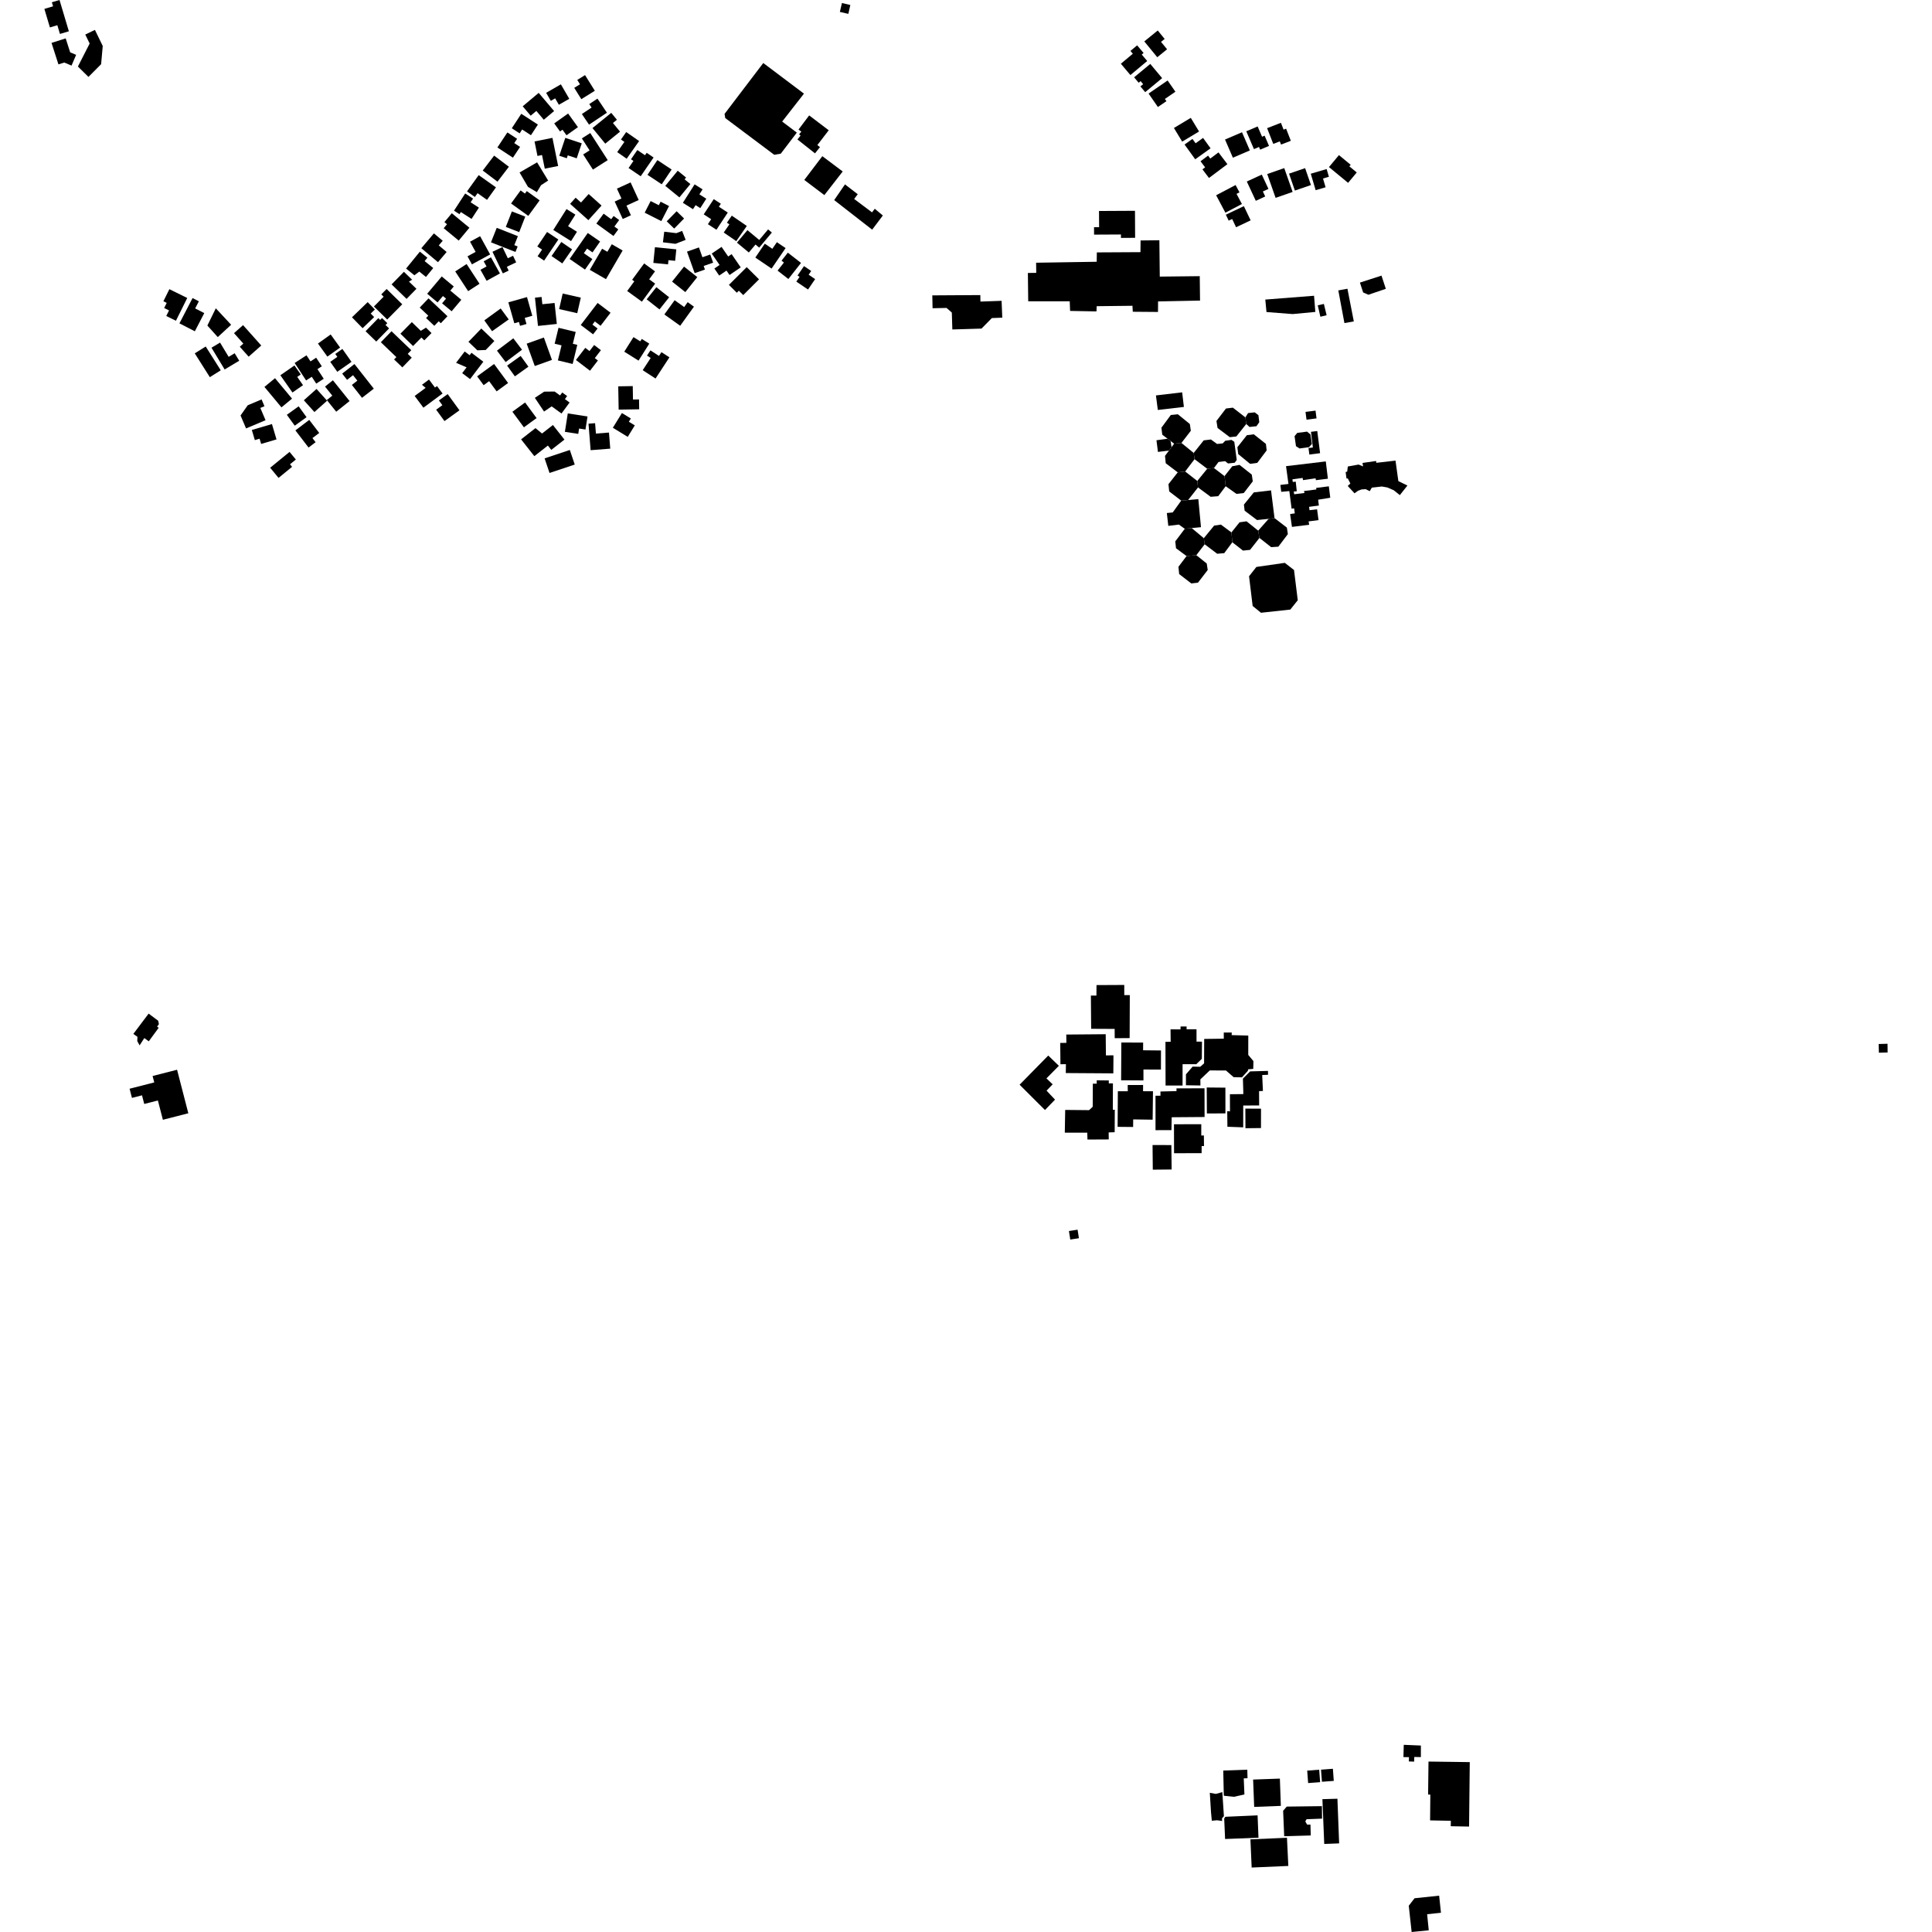 <?xml version="1.0" encoding="utf-8" standalone="no"?>
<!DOCTYPE svg PUBLIC "-//W3C//DTD SVG 1.1//EN"
  "http://www.w3.org/Graphics/SVG/1.1/DTD/svg11.dtd">
<!-- Created with matplotlib (https://matplotlib.org/) -->
<svg height="288pt" version="1.1" viewBox="0 0 288 288" width="288pt" xmlns="http://www.w3.org/2000/svg" xmlns:xlink="http://www.w3.org/1999/xlink">
 <defs>
  <style type="text/css">
*{stroke-linecap:butt;stroke-linejoin:round;}
  </style>
 </defs>
 <g id="figure_1">
  <g id="patch_1">
   <path d="M 0 288 
L 288 288 
L 288 0 
L 0 0 
z
" style="fill:none;opacity:0;"/>
  </g>
  <g id="axes_1">
   <g id="PatchCollection_1">
    <path clip-path="url(#pa7a9fd6c02)" d="M 280.047 155.628 
L 281.371 155.592 
L 281.385 156.889 
L 280.083 156.925 
L 280.047 155.628 
"/>
    <path clip-path="url(#pa7a9fd6c02)" d="M 179.884 162.11 
L 182.667 162.135 
L 182.673 165.97 
L 179.909 165.984 
L 179.884 162.11 
"/>
    <path clip-path="url(#pa7a9fd6c02)" d="M 185.279 160.789 
L 186.357 159.711 
L 189.013 159.64 
L 189.028 160.215 
L 188.154 160.253 
L 188.262 162.628 
L 187.688 162.655 
L 187.7 164.789 
L 185.326 164.797 
L 185.324 168.051 
L 182.968 167.963 
L 182.941 165.638 
L 183.351 165.672 
L 183.34 163.116 
L 185.345 163.093 
L 185.279 160.789 
"/>
    <path clip-path="url(#pa7a9fd6c02)" d="M 185.642 165.258 
L 187.978 165.27 
L 187.972 168.156 
L 185.657 168.183 
L 185.642 165.258 
"/>
    <path clip-path="url(#pa7a9fd6c02)" d="M 175.004 167.593 
L 179.071 167.582 
L 179.072 169.266 
L 179.461 169.262 
L 179.478 170.843 
L 179.127 170.842 
L 179.121 171.9 
L 175.015 171.909 
L 175.004 167.593 
"/>
    <path clip-path="url(#pa7a9fd6c02)" d="M 171.809 170.687 
L 174.612 170.694 
L 174.654 174.333 
L 171.845 174.361 
L 171.809 170.687 
"/>
    <path clip-path="url(#pa7a9fd6c02)" d="M 166.637 162.671 
L 168.116 162.672 
L 168.105 161.744 
L 170.401 161.736 
L 170.393 162.666 
L 171.872 162.668 
L 171.823 166.91 
L 168.923 166.867 
L 168.913 167.998 
L 166.601 167.977 
L 166.637 162.671 
"/>
    <path clip-path="url(#pa7a9fd6c02)" d="M 167.155 155.402 
L 170.406 155.415 
L 170.4 156.565 
L 173.067 156.592 
L 173.06 159.439 
L 170.452 159.43 
L 170.452 161.057 
L 167.123 161.038 
L 167.155 155.402 
"/>
    <path clip-path="url(#pa7a9fd6c02)" d="M 174.49 153.437 
L 175.979 153.449 
L 175.983 153.014 
L 176.885 153.018 
L 176.883 153.43 
L 178.362 153.428 
L 178.364 155.272 
L 179.175 155.28 
L 179.153 157.838 
L 178.326 158.642 
L 176.286 158.639 
L 176.281 161.822 
L 173.75 161.814 
L 173.732 155.306 
L 174.511 155.297 
L 174.49 153.437 
"/>
    <path clip-path="url(#pa7a9fd6c02)" d="M 179.507 154.872 
L 182.428 154.833 
L 182.426 153.916 
L 183.613 153.917 
L 183.603 154.305 
L 186.08 154.369 
L 186.076 157.255 
L 186.845 158.175 
L 186.82 159.337 
L 186.061 159.404 
L 186.025 159.618 
L 185.141 160.597 
L 183.895 160.572 
L 182.755 159.578 
L 180.341 159.567 
L 178.936 160.901 
L 178.946 161.811 
L 176.785 161.779 
L 176.787 160.152 
L 177.785 158.997 
L 178.914 159.023 
L 179.492 158.512 
L 179.507 154.872 
"/>
    <path clip-path="url(#pa7a9fd6c02)" d="M 172.249 163.341 
L 172.992 163.333 
L 172.985 162.709 
L 175.38 162.649 
L 175.379 162.242 
L 179.555 162.231 
L 179.565 166.511 
L 174.661 166.547 
L 174.625 168.465 
L 172.251 168.474 
L 172.249 163.341 
"/>
    <path clip-path="url(#pa7a9fd6c02)" d="M 163.455 146.846 
L 167.593 146.825 
L 167.594 148.338 
L 168.417 148.337 
L 168.394 154.747 
L 166.168 154.763 
L 166.159 153.379 
L 162.656 153.362 
L 162.617 148.404 
L 163.443 148.41 
L 163.455 146.846 
"/>
    <path clip-path="url(#pa7a9fd6c02)" d="M 158.948 154.218 
L 164.826 154.169 
L 164.857 157.326 
L 165.981 157.315 
L 165.963 160.005 
L 158.875 159.958 
L 158.895 158.637 
L 158.079 158.645 
L 158.048 155.469 
L 158.962 155.458 
L 158.948 154.218 
"/>
    <path clip-path="url(#pa7a9fd6c02)" d="M 156.26 157.348 
L 157.844 158.877 
L 155.992 160.753 
L 156.918 161.639 
L 156.009 162.58 
L 157.271 163.921 
L 155.771 165.469 
L 151.99 161.698 
L 156.26 157.348 
"/>
    <path clip-path="url(#pa7a9fd6c02)" d="M 158.728 168.843 
L 158.786 165.454 
L 162.348 165.489 
L 162.888 164.98 
L 162.907 161.542 
L 163.486 161.541 
L 163.485 161.041 
L 165.285 161.061 
L 165.287 161.499 
L 165.902 161.497 
L 165.888 165.424 
L 166.181 165.426 
L 166.162 168.777 
L 165.267 168.807 
L 165.279 169.853 
L 162.107 169.869 
L 162.076 168.844 
L 158.728 168.843 
"/>
    <path clip-path="url(#pa7a9fd6c02)" d="M 212.944 262.592 
L 219.095 262.675 
L 218.993 272.283 
L 216.263 272.233 
L 216.278 271.423 
L 213.182 271.362 
L 213.216 267.515 
L 212.885 267.512 
L 212.944 262.592 
"/>
    <path clip-path="url(#pa7a9fd6c02)" d="M 214.53 282.584 
L 214.801 285.132 
L 212.74 285.349 
L 212.981 287.746 
L 210.432 288 
L 210.002 284.085 
L 210.864 282.971 
L 214.53 282.584 
"/>
    <path clip-path="url(#pa7a9fd6c02)" d="M 194.862 263.944 
L 195.001 265.798 
L 196.788 265.665 
L 196.651 263.807 
L 194.862 263.944 
"/>
    <path clip-path="url(#pa7a9fd6c02)" d="M 198.692 263.667 
L 196.921 263.803 
L 197.061 265.604 
L 198.824 265.476 
L 198.692 263.667 
"/>
    <path clip-path="url(#pa7a9fd6c02)" d="M 197.13 268.198 
L 199.367 268.133 
L 199.624 274.79 
L 197.402 274.875 
L 197.13 268.198 
"/>
    <path clip-path="url(#pa7a9fd6c02)" d="M 209.257 260.097 
L 209.207 261.927 
L 210.033 261.938 
L 210.014 262.577 
L 210.807 262.6 
L 210.821 261.908 
L 211.808 261.927 
L 211.808 260.204 
L 209.257 260.097 
"/>
    <path clip-path="url(#pa7a9fd6c02)" d="M 180.344 267.25 
L 181.241 267.413 
L 182.21 267.15 
L 182.446 270.731 
L 182.158 271.062 
L 182.182 271.449 
L 181.422 271.343 
L 180.642 271.414 
L 180.522 270.127 
L 180.344 267.25 
"/>
    <path clip-path="url(#pa7a9fd6c02)" d="M 187.466 270.613 
L 182.662 270.825 
L 182.49 271.079 
L 182.573 273.007 
L 182.622 274.136 
L 187.602 273.944 
L 187.466 270.613 
"/>
    <path clip-path="url(#pa7a9fd6c02)" d="M 186.8 265.276 
L 190.789 265.133 
L 190.934 269.199 
L 186.959 269.354 
L 186.8 265.276 
"/>
    <path clip-path="url(#pa7a9fd6c02)" d="M 191.81 269.305 
L 191.273 269.931 
L 191.433 273.725 
L 195.392 273.61 
L 195.347 271.986 
L 194.858 272 
L 194.579 271.52 
L 194.77 271.188 
L 197.078 271.103 
L 197.055 269.239 
L 191.81 269.305 
"/>
    <path clip-path="url(#pa7a9fd6c02)" d="M 186.399 274.189 
L 191.845 273.953 
L 191.95 276.116 
L 192.049 278.153 
L 186.584 278.391 
L 186.503 276.564 
L 186.399 274.189 
"/>
    <path clip-path="url(#pa7a9fd6c02)" d="M 182.349 263.933 
L 185.934 263.805 
L 185.965 265.078 
L 185.404 265.102 
L 185.504 267.499 
L 183.931 267.847 
L 182.431 267.689 
L 182.349 263.933 
"/>
    <path clip-path="url(#pa7a9fd6c02)" d="M 159.343 183.509 
L 160.633 183.308 
L 160.834 184.577 
L 159.543 184.779 
L 159.343 183.509 
"/>
    <path clip-path="url(#pa7a9fd6c02)" d="M 199.5 43.29 
L 200.412 48.161 
L 201.811 47.912 
L 200.86 43.042 
L 199.5 43.29 
"/>
    <path clip-path="url(#pa7a9fd6c02)" d="M 202.721 42.125 
L 205.937 41.086 
L 206.582 43.054 
L 203.984 43.937 
L 203.201 43.596 
L 202.721 42.125 
"/>
    <path clip-path="url(#pa7a9fd6c02)" d="M 196.434 45.515 
L 197.349 45.306 
L 197.756 46.991 
L 196.827 47.214 
L 196.434 45.515 
"/>
    <path clip-path="url(#pa7a9fd6c02)" d="M 170.024 35.846 
L 172.826 35.813 
L 172.886 41.233 
L 178.845 41.167 
L 178.887 44.808 
L 172.632 44.932 
L 172.619 46.503 
L 168.863 46.473 
L 168.813 45.582 
L 163.481 45.644 
L 163.45 46.421 
L 159.518 46.349 
L 159.462 44.916 
L 153.274 44.911 
L 153.225 40.69 
L 154.47 40.675 
L 154.452 39.164 
L 163.482 39.02 
L 163.505 37.625 
L 170.005 37.589 
L 170.024 35.846 
"/>
    <path clip-path="url(#pa7a9fd6c02)" d="M 146.138 43.987 
L 138.977 44.031 
L 139.018 45.948 
L 141.1 45.904 
L 141.447 46.207 
L 141.887 46.593 
L 141.964 49.114 
L 146.314 48.982 
L 147.853 47.415 
L 149.408 47.353 
L 149.306 44.844 
L 146.15 44.955 
L 146.138 43.987 
"/>
    <path clip-path="url(#pa7a9fd6c02)" d="M 188.616 44.656 
L 195.883 44.088 
L 196.074 46.499 
L 192.69 46.817 
L 188.793 46.514 
L 188.616 44.656 
"/>
    <path clip-path="url(#pa7a9fd6c02)" d="M 125.507 0.451 
L 126.757 0.746 
L 126.461 2.067 
L 125.197 1.776 
L 125.507 0.451 
"/>
    <path clip-path="url(#pa7a9fd6c02)" d="M 122.584 23.281 
L 125.62 25.562 
L 122.885 29.084 
L 119.894 26.824 
L 122.584 23.281 
"/>
    <path clip-path="url(#pa7a9fd6c02)" d="M 125.958 27.486 
L 127.863 28.955 
L 127.327 29.658 
L 129.991 31.658 
L 130.399 31.119 
L 131.604 32.125 
L 130.013 34.235 
L 124.351 29.828 
L 125.958 27.486 
"/>
    <path clip-path="url(#pa7a9fd6c02)" d="M 113.78 9.393 
L 119.844 13.959 
L 116.597 18.121 
L 118.78 19.767 
L 116.387 22.909 
L 115.416 23.075 
L 108.112 17.601 
L 108.007 16.982 
L 113.78 9.393 
"/>
    <path clip-path="url(#pa7a9fd6c02)" d="M 120.622 17.204 
L 123.536 19.419 
L 121.842 21.627 
L 122.234 21.931 
L 121.489 22.862 
L 118.873 20.788 
L 119.339 20.208 
L 119.118 20.031 
L 119.453 19.618 
L 119.036 19.307 
L 120.622 17.204 
"/>
    <path clip-path="url(#pa7a9fd6c02)" d="M 182.751 60.897 
L 183.781 60.77 
L 185.647 62.219 
L 185.776 63.206 
L 184.298 65.063 
L 183.326 65.171 
L 181.5 63.798 
L 181.333 62.753 
L 182.751 60.897 
"/>
    <path clip-path="url(#pa7a9fd6c02)" d="M 186.049 61.576 
L 187.04 61.468 
L 187.589 61.888 
L 187.719 62.932 
L 187.298 63.537 
L 186.267 63.646 
L 185.776 63.206 
L 185.647 62.219 
L 186.049 61.576 
"/>
    <path clip-path="url(#pa7a9fd6c02)" d="M 192.978 65.02 
L 193.381 64.531 
L 194.839 64.341 
L 195.349 64.762 
L 195.561 66.172 
L 195.139 66.661 
L 193.72 66.853 
L 193.19 66.511 
L 192.978 65.02 
"/>
    <path clip-path="url(#pa7a9fd6c02)" d="M 191.706 69.49 
L 197.635 68.783 
L 197.946 71.359 
L 196.155 71.58 
L 196.114 71.302 
L 194.241 71.572 
L 194.179 71.243 
L 192.663 71.454 
L 192.707 71.843 
L 193.154 71.798 
L 193.307 73.23 
L 192.86 73.273 
L 192.923 73.68 
L 194.459 73.487 
L 194.377 73.197 
L 196.223 72.964 
L 196.202 72.731 
L 198.086 72.495 
L 198.3 74.198 
L 196.494 74.491 
L 196.601 75.361 
L 195.143 75.551 
L 195.209 76.055 
L 196.336 75.926 
L 196.549 77.531 
L 195.071 77.723 
L 195.155 78.224 
L 192.59 78.544 
L 192.314 76.63 
L 193.014 76.525 
L 192.908 75.771 
L 192.539 75.834 
L 192.197 73.204 
L 190.991 73.315 
L 190.863 72.289 
L 192.068 72.14 
L 191.706 69.49 
"/>
    <path clip-path="url(#pa7a9fd6c02)" d="M 200.914 69.54 
L 202.526 69.249 
L 203.191 69.532 
L 203.106 69.01 
L 205.132 68.718 
L 205.162 68.991 
L 208.026 68.662 
L 208.451 71.718 
L 209.802 72.38 
L 208.671 73.806 
L 207.767 73.081 
L 206.809 72.666 
L 205.988 72.521 
L 204.493 72.693 
L 204.187 73.22 
L 203.58 72.918 
L 202.957 72.962 
L 202.434 73.162 
L 201.913 73.536 
L 200.908 72.444 
L 201.293 72.071 
L 200.914 71.321 
L 200.719 71.324 
L 200.592 70.355 
L 200.825 70.315 
L 200.914 69.54 
"/>
    <path clip-path="url(#pa7a9fd6c02)" d="M 187.381 77.521 
L 185.535 76.128 
L 185.427 75.219 
L 186.905 73.401 
L 189.471 73.1 
L 189.992 77.234 
L 189.112 77.345 
L 187.381 77.521 
"/>
    <path clip-path="url(#pa7a9fd6c02)" d="M 180.471 74.056 
L 178.587 72.663 
L 178.477 71.697 
L 179.955 69.879 
L 180.965 69.771 
L 182.537 70.972 
L 182.711 72.48 
L 181.599 73.965 
L 180.471 74.056 
"/>
    <path clip-path="url(#pa7a9fd6c02)" d="M 184.319 73.625 
L 182.711 72.48 
L 182.537 70.972 
L 183.688 69.506 
L 184.775 69.3 
L 186.602 70.75 
L 186.75 71.755 
L 185.407 73.495 
L 184.319 73.625 
"/>
    <path clip-path="url(#pa7a9fd6c02)" d="M 179.439 65.642 
L 180.508 65.514 
L 181.43 66.181 
L 182.267 66.094 
L 182.651 65.702 
L 183.584 65.575 
L 183.995 65.861 
L 184.358 68.568 
L 184.052 68.979 
L 183.06 69.087 
L 182.628 68.744 
L 181.637 68.871 
L 180.965 69.771 
L 179.955 69.879 
L 178.071 68.447 
L 177.942 67.519 
L 179.439 65.642 
"/>
    <path clip-path="url(#pa7a9fd6c02)" d="M 185.872 64.871 
L 186.902 64.742 
L 188.71 66.173 
L 188.818 67.142 
L 187.419 68.998 
L 186.35 69.146 
L 184.581 67.694 
L 184.453 66.669 
L 185.872 64.871 
"/>
    <path clip-path="url(#pa7a9fd6c02)" d="M 175.195 80.703 
L 176.613 78.826 
L 177.644 78.718 
L 179.452 80.227 
L 179.579 81.136 
L 178.334 82.759 
L 176.875 82.891 
L 175.305 81.727 
L 175.195 80.703 
"/>
    <path clip-path="url(#pa7a9fd6c02)" d="M 175.667 84.493 
L 176.875 82.891 
L 178.334 82.759 
L 179.885 83.999 
L 180.033 84.966 
L 178.576 86.861 
L 177.584 86.97 
L 175.777 85.577 
L 175.667 84.493 
"/>
    <path clip-path="url(#pa7a9fd6c02)" d="M 181.444 82.548 
L 179.579 81.136 
L 179.452 80.227 
L 180.988 78.349 
L 181.998 78.203 
L 183.568 79.366 
L 183.703 80.837 
L 182.495 82.458 
L 181.444 82.548 
"/>
    <path clip-path="url(#pa7a9fd6c02)" d="M 185.293 82.077 
L 183.703 80.837 
L 183.568 79.366 
L 184.777 77.86 
L 185.826 77.712 
L 187.555 79.107 
L 187.743 80.189 
L 186.343 81.968 
L 185.293 82.077 
"/>
    <path clip-path="url(#pa7a9fd6c02)" d="M 189.492 81.563 
L 187.743 80.189 
L 187.555 79.107 
L 189.112 77.345 
L 189.992 77.234 
L 191.832 78.65 
L 191.98 79.617 
L 190.561 81.493 
L 189.492 81.563 
"/>
    <path clip-path="url(#pa7a9fd6c02)" d="M 174.529 61.864 
L 175.58 61.755 
L 177.367 63.207 
L 177.515 64.212 
L 176.115 66.029 
L 175.027 66.138 
L 174.497 65.739 
L 174.05 65.402 
L 173.259 64.803 
L 173.13 63.759 
L 174.529 61.864 
"/>
    <path clip-path="url(#pa7a9fd6c02)" d="M 173.666 67.956 
L 174.262 67.161 
L 174.641 66.656 
L 175.027 66.138 
L 176.115 66.029 
L 177.942 67.519 
L 178.071 68.447 
L 176.671 70.284 
L 175.562 70.414 
L 173.776 69.059 
L 173.666 67.956 
"/>
    <path clip-path="url(#pa7a9fd6c02)" d="M 172.392 65.627 
L 174.05 65.402 
L 174.497 65.739 
L 174.641 66.656 
L 174.262 67.161 
L 172.613 67.369 
L 172.392 65.627 
"/>
    <path clip-path="url(#pa7a9fd6c02)" d="M 174.182 72.173 
L 175.562 70.414 
L 176.671 70.284 
L 178.477 71.697 
L 178.587 72.663 
L 177.109 74.54 
L 176.079 74.63 
L 174.292 73.257 
L 174.182 72.173 
"/>
    <path clip-path="url(#pa7a9fd6c02)" d="M 174.815 76.388 
L 176.079 74.63 
L 177.109 74.54 
L 178.633 74.399 
L 179.027 78.584 
L 177.644 78.718 
L 176.613 78.826 
L 175.731 78.198 
L 174.157 78.391 
L 173.939 76.476 
L 174.815 76.388 
"/>
    <path clip-path="url(#pa7a9fd6c02)" d="M 172.315 58.946 
L 176.222 58.486 
L 176.481 60.661 
L 172.594 61.112 
L 172.315 58.946 
"/>
    <path clip-path="url(#pa7a9fd6c02)" d="M 194.611 61.399 
L 196.105 61.21 
L 196.253 62.368 
L 194.761 62.56 
L 194.611 61.399 
"/>
    <path clip-path="url(#pa7a9fd6c02)" d="M 195.423 64.373 
L 196.361 64.254 
L 196.783 67.553 
L 195.184 67.761 
L 195.056 66.788 
L 195.708 66.709 
L 195.423 64.373 
"/>
    <path clip-path="url(#pa7a9fd6c02)" d="M 186.731 90.33 
L 186.194 85.902 
L 187.287 84.513 
L 191.523 83.904 
L 192.898 84.971 
L 193.455 89.478 
L 192.344 90.867 
L 187.97 91.343 
L 186.731 90.33 
"/>
    <path clip-path="url(#pa7a9fd6c02)" d="M 76.383 61.379 
L 78.098 63.701 
L 79.986 62.32 
L 78.273 59.998 
L 76.383 61.379 
"/>
    <path clip-path="url(#pa7a9fd6c02)" d="M 84.638 61.626 
L 84.208 64.372 
L 86.2 64.68 
L 86.325 63.88 
L 87.275 64.029 
L 87.581 62.082 
L 84.638 61.626 
"/>
    <path clip-path="url(#pa7a9fd6c02)" d="M 92.161 57.591 
L 92.222 61.064 
L 95.283 61.011 
L 95.258 59.54 
L 94.358 59.556 
L 94.323 57.554 
L 92.161 57.591 
"/>
    <path clip-path="url(#pa7a9fd6c02)" d="M 87.728 63.159 
L 88.043 67.11 
L 90.969 66.879 
L 90.778 64.479 
L 88.832 64.633 
L 88.71 63.082 
L 87.728 63.159 
"/>
    <path clip-path="url(#pa7a9fd6c02)" d="M 79.821 63.82 
L 77.676 65.496 
L 79.652 67.999 
L 81.672 66.419 
L 82.18 67.062 
L 84.141 65.531 
L 82.423 63.355 
L 80.802 64.622 
L 79.821 63.82 
"/>
    <path clip-path="url(#pa7a9fd6c02)" d="M 84.942 67.076 
L 81.184 68.331 
L 81.917 70.505 
L 85.676 69.25 
L 84.942 67.076 
"/>
    <path clip-path="url(#pa7a9fd6c02)" d="M 79.73 59.307 
L 81.101 61.348 
L 82.236 60.577 
L 83.704 61.642 
L 84.905 59.999 
L 84.207 59.492 
L 84.54 59.037 
L 83.811 58.508 
L 83.486 58.95 
L 82.677 58.364 
L 81.12 58.382 
L 79.73 59.307 
"/>
    <path clip-path="url(#pa7a9fd6c02)" d="M 73.651 54.258 
L 71.126 56.102 
L 72.095 57.417 
L 72.912 56.82 
L 74.031 58.34 
L 75.741 57.093 
L 73.651 54.258 
"/>
    <path clip-path="url(#pa7a9fd6c02)" d="M 74.081 52.271 
L 75.377 53.973 
L 77.815 52.134 
L 76.52 50.432 
L 74.081 52.271 
"/>
    <path clip-path="url(#pa7a9fd6c02)" d="M 75.596 54.502 
L 76.754 56.104 
L 78.772 54.659 
L 77.614 53.057 
L 75.596 54.502 
"/>
    <path clip-path="url(#pa7a9fd6c02)" d="M 69.271 52.395 
L 67.989 54.08 
L 69.554 54.76 
L 68.898 55.623 
L 70.077 56.511 
L 72.048 53.919 
L 70.282 52.589 
L 70.008 52.95 
L 69.271 52.395 
"/>
    <path clip-path="url(#pa7a9fd6c02)" d="M 71.747 48.973 
L 69.834 50.955 
L 71.16 52.222 
L 72.405 52.17 
L 73.694 50.835 
L 71.747 48.973 
"/>
    <path clip-path="url(#pa7a9fd6c02)" d="M 72.198 47.756 
L 73.352 49.373 
L 75.832 47.619 
L 74.636 45.985 
L 72.198 47.756 
"/>
    <path clip-path="url(#pa7a9fd6c02)" d="M 92.71 61.571 
L 91.356 63.766 
L 93.575 65.121 
L 94.629 63.41 
L 93.741 62.868 
L 94.04 62.383 
L 92.71 61.571 
"/>
    <path clip-path="url(#pa7a9fd6c02)" d="M 7.681 6.394 
L 8.71 9.598 
L 9.582 9.322 
L 10.664 9.778 
L 11.348 8.175 
L 10.459 7.8 
L 9.792 5.722 
L 7.681 6.394 
"/>
    <path clip-path="url(#pa7a9fd6c02)" d="M 6.615 1.326 
L 7.439 4.088 
L 8.547 3.761 
L 8.935 5.059 
L 10.266 4.665 
L 8.873 0 
L 7.731 0.338 
L 7.912 0.942 
L 6.615 1.326 
"/>
    <path clip-path="url(#pa7a9fd6c02)" d="M 12.713 5.149 
L 13.364 6.488 
L 11.613 9.918 
L 13.187 11.465 
L 15.074 9.567 
L 15.315 6.853 
L 14.15 4.456 
L 12.713 5.149 
"/>
    <path clip-path="url(#pa7a9fd6c02)" d="M 63.95 56.578 
L 62.899 57.358 
L 63.448 57.817 
L 61.814 59.028 
L 63.118 60.772 
L 65.972 58.659 
L 65.142 57.549 
L 64.842 57.77 
L 63.95 56.578 
"/>
    <path clip-path="url(#pa7a9fd6c02)" d="M 66.735 58.748 
L 65.426 59.693 
L 65.943 60.403 
L 65.017 61.07 
L 66.258 62.772 
L 68.491 61.162 
L 66.735 58.748 
"/>
    <path clip-path="url(#pa7a9fd6c02)" d="M 96.959 52.229 
L 96.449 53.008 
L 96.997 53.363 
L 95.805 55.184 
L 97.721 56.427 
L 99.79 53.266 
L 98.601 52.497 
L 98.234 53.057 
L 96.959 52.229 
"/>
    <path clip-path="url(#pa7a9fd6c02)" d="M 75.781 45.067 
L 76.668 48.19 
L 77.358 47.995 
L 77.521 48.571 
L 78.482 48.3 
L 78.223 47.389 
L 79.35 47.072 
L 78.558 44.285 
L 75.781 45.067 
"/>
    <path clip-path="url(#pa7a9fd6c02)" d="M 79.746 44.373 
L 80.195 48.586 
L 83.004 48.29 
L 82.671 45.16 
L 80.848 45.352 
L 80.732 44.268 
L 79.746 44.373 
"/>
    <path clip-path="url(#pa7a9fd6c02)" d="M 83.881 43.755 
L 83.35 46.076 
L 86.05 46.688 
L 86.582 44.368 
L 83.881 43.755 
"/>
    <path clip-path="url(#pa7a9fd6c02)" d="M 89.085 45.16 
L 86.572 48.445 
L 88.412 49.838 
L 89.08 48.968 
L 88.314 48.387 
L 88.673 47.918 
L 89.526 48.565 
L 91.013 46.62 
L 89.085 45.16 
"/>
    <path clip-path="url(#pa7a9fd6c02)" d="M 94.433 50.252 
L 93.059 52.425 
L 95.186 53.758 
L 96.788 51.227 
L 95.669 50.525 
L 95.441 50.884 
L 94.433 50.252 
"/>
    <path clip-path="url(#pa7a9fd6c02)" d="M 87.248 51.854 
L 85.853 53.664 
L 87.951 55.265 
L 89.131 53.735 
L 88.668 53.382 
L 89.577 52.201 
L 88.567 51.431 
L 87.874 52.331 
L 87.248 51.854 
"/>
    <path clip-path="url(#pa7a9fd6c02)" d="M 83.257 48.864 
L 82.681 51.238 
L 83.707 51.483 
L 83.163 53.726 
L 85.365 54.256 
L 86.056 51.408 
L 85.392 51.248 
L 85.82 49.48 
L 83.257 48.864 
"/>
    <path clip-path="url(#pa7a9fd6c02)" d="M 81.55 34.581 
L 80.096 36.736 
L 80.804 37.21 
L 80.136 38.2 
L 81.11 38.851 
L 83.232 35.704 
L 81.55 34.581 
"/>
    <path clip-path="url(#pa7a9fd6c02)" d="M 83.674 36.071 
L 82.218 38.167 
L 83.82 39.269 
L 85.278 37.174 
L 83.674 36.071 
"/>
    <path clip-path="url(#pa7a9fd6c02)" d="M 87.618 34.731 
L 84.914 38.603 
L 87.205 40.188 
L 88.3 38.621 
L 87.035 37.746 
L 87.513 37.063 
L 88.325 37.624 
L 89.457 36.004 
L 87.618 34.731 
"/>
    <path clip-path="url(#pa7a9fd6c02)" d="M 84.45 31.165 
L 82.478 34.28 
L 85.127 35.941 
L 86.008 34.549 
L 84.682 33.716 
L 85.772 31.994 
L 84.45 31.165 
"/>
    <path clip-path="url(#pa7a9fd6c02)" d="M 85.808 29.473 
L 84.984 30.386 
L 87.707 32.821 
L 89.673 30.643 
L 87.752 28.924 
L 86.61 30.189 
L 85.808 29.473 
"/>
    <path clip-path="url(#pa7a9fd6c02)" d="M 91.196 36.407 
L 90.542 37.532 
L 89.754 37.079 
L 87.923 40.226 
L 90.331 41.614 
L 92.816 37.341 
L 91.196 36.407 
"/>
    <path clip-path="url(#pa7a9fd6c02)" d="M 96.022 39.27 
L 94.234 41.704 
L 94.553 41.937 
L 93.495 43.378 
L 95.685 44.972 
L 97.66 42.283 
L 96.771 41.636 
L 97.642 40.45 
L 96.022 39.27 
"/>
    <path clip-path="url(#pa7a9fd6c02)" d="M 97.841 42.812 
L 96.4 44.624 
L 98.307 46.126 
L 99.749 44.314 
L 97.841 42.812 
"/>
    <path clip-path="url(#pa7a9fd6c02)" d="M 100.566 44.753 
L 99.035 46.875 
L 101.394 48.561 
L 103.446 45.714 
L 102.511 45.046 
L 101.99 45.77 
L 100.566 44.753 
"/>
    <path clip-path="url(#pa7a9fd6c02)" d="M 89.979 31.853 
L 88.898 33.327 
L 91.447 35.179 
L 92.17 34.196 
L 91.585 33.771 
L 92.299 32.798 
L 91.469 32.196 
L 91.115 32.679 
L 89.979 31.853 
"/>
    <path clip-path="url(#pa7a9fd6c02)" d="M 91.633 30.044 
L 92.831 32.646 
L 94.05 32.09 
L 93.387 30.649 
L 95.211 29.817 
L 94.002 27.192 
L 91.963 28.121 
L 92.638 29.586 
L 91.633 30.044 
"/>
    <path clip-path="url(#pa7a9fd6c02)" d="M 96.99 29.973 
L 96.103 31.704 
L 98.582 32.961 
L 99.736 30.712 
L 98.475 30.071 
L 98.209 30.591 
L 96.99 29.973 
"/>
    <path clip-path="url(#pa7a9fd6c02)" d="M 100.863 31.489 
L 99.387 32.994 
L 100.5 34.075 
L 101.975 32.572 
L 100.863 31.489 
"/>
    <path clip-path="url(#pa7a9fd6c02)" d="M 99.016 34.539 
L 98.822 36.122 
L 100.686 36.347 
L 102.208 35.757 
L 101.686 34.423 
L 100.822 34.757 
L 99.016 34.539 
"/>
    <path clip-path="url(#pa7a9fd6c02)" d="M 97.629 36.851 
L 97.392 39.191 
L 99.583 39.41 
L 99.647 38.783 
L 100.644 38.882 
L 100.817 37.171 
L 97.629 36.851 
"/>
    <path clip-path="url(#pa7a9fd6c02)" d="M 19.317 162.295 
L 19.67 163.662 
L 21.169 163.277 
L 21.502 164.566 
L 23.536 164.045 
L 24.281 166.925 
L 28.073 165.953 
L 26.395 159.464 
L 22.748 160.399 
L 22.994 161.354 
L 19.317 162.295 
"/>
    <path clip-path="url(#pa7a9fd6c02)" d="M 38.992 59.542 
L 36.931 60.411 
L 35.859 61.935 
L 36.68 63.865 
L 39.585 62.64 
L 38.808 60.812 
L 39.423 60.553 
L 38.992 59.542 
"/>
    <path clip-path="url(#pa7a9fd6c02)" d="M 40.538 63.213 
L 37.54 64.096 
L 37.989 65.606 
L 38.696 65.397 
L 38.927 66.176 
L 41.218 65.502 
L 40.538 63.213 
"/>
    <path clip-path="url(#pa7a9fd6c02)" d="M 40.995 56.377 
L 39.419 57.677 
L 41.956 60.724 
L 43.533 59.425 
L 40.995 56.377 
"/>
    <path clip-path="url(#pa7a9fd6c02)" d="M 43.892 54.48 
L 41.793 55.939 
L 43.596 58.509 
L 45.171 57.415 
L 44.31 56.187 
L 44.835 55.821 
L 43.892 54.48 
"/>
    <path clip-path="url(#pa7a9fd6c02)" d="M 49.293 49.858 
L 47.398 51.212 
L 48.802 53.16 
L 50.698 51.807 
L 49.293 49.858 
"/>
    <path clip-path="url(#pa7a9fd6c02)" d="M 51.037 52.015 
L 49.976 52.758 
L 50.287 53.197 
L 49.228 53.938 
L 50.277 55.424 
L 52.398 53.94 
L 51.037 52.015 
"/>
    <path clip-path="url(#pa7a9fd6c02)" d="M 44.52 60.568 
L 42.759 61.835 
L 43.937 63.456 
L 45.697 62.188 
L 44.52 60.568 
"/>
    <path clip-path="url(#pa7a9fd6c02)" d="M 47.185 57.981 
L 45.292 59.666 
L 46.868 61.421 
L 48.761 59.736 
L 47.185 57.981 
"/>
    <path clip-path="url(#pa7a9fd6c02)" d="M 49.626 56.69 
L 48.449 57.626 
L 49.536 58.978 
L 48.718 59.629 
L 50.12 61.372 
L 52.113 59.785 
L 49.626 56.69 
"/>
    <path clip-path="url(#pa7a9fd6c02)" d="M 52.838 54.268 
L 51.009 55.693 
L 51.738 56.622 
L 52.625 55.93 
L 53.265 56.745 
L 52.452 57.378 
L 53.965 59.303 
L 55.721 57.937 
L 52.838 54.268 
"/>
    <path clip-path="url(#pa7a9fd6c02)" d="M 46.098 62.593 
L 44.035 64.158 
L 45.994 66.715 
L 47.046 65.918 
L 46.577 65.305 
L 47.587 64.539 
L 46.098 62.593 
"/>
    <path clip-path="url(#pa7a9fd6c02)" d="M 43.164 67.364 
L 40.273 69.725 
L 41.522 71.238 
L 43.54 69.59 
L 43.229 69.212 
L 44.101 68.5 
L 43.164 67.364 
"/>
    <path clip-path="url(#pa7a9fd6c02)" d="M 25.249 43.108 
L 24.357 44.906 
L 24.852 45.15 
L 24.472 45.915 
L 25.199 46.273 
L 24.785 47.105 
L 26.226 47.814 
L 27.912 44.419 
L 25.249 43.108 
"/>
    <path clip-path="url(#pa7a9fd6c02)" d="M 28.704 44.432 
L 26.748 48.203 
L 29.045 49.383 
L 30.45 46.674 
L 29.092 45.976 
L 29.643 44.914 
L 28.704 44.432 
"/>
    <path clip-path="url(#pa7a9fd6c02)" d="M 32.169 45.959 
L 30.913 48.53 
L 32.463 50.25 
L 34.454 48.411 
L 32.169 45.959 
"/>
    <path clip-path="url(#pa7a9fd6c02)" d="M 36.233 48.468 
L 34.883 49.661 
L 36.274 51.219 
L 35.744 51.687 
L 37.066 53.168 
L 38.946 51.506 
L 36.233 48.468 
"/>
    <path clip-path="url(#pa7a9fd6c02)" d="M 32.802 51.069 
L 31.526 51.832 
L 33.487 55.077 
L 35.659 53.777 
L 34.983 52.658 
L 34.086 53.195 
L 32.802 51.069 
"/>
    <path clip-path="url(#pa7a9fd6c02)" d="M 30.664 51.653 
L 29.033 52.674 
L 31.279 56.223 
L 32.908 55.202 
L 30.664 51.653 
"/>
    <path clip-path="url(#pa7a9fd6c02)" d="M 93.348 19.684 
L 92.564 20.797 
L 93.077 21.154 
L 92.007 22.677 
L 93.419 23.661 
L 95.272 21.025 
L 93.348 19.684 
"/>
    <path clip-path="url(#pa7a9fd6c02)" d="M 95.006 22.365 
L 94.062 23.742 
L 94.427 23.99 
L 93.702 25.047 
L 95.508 26.274 
L 97.429 23.478 
L 96.399 22.778 
L 96.149 23.141 
L 95.006 22.365 
"/>
    <path clip-path="url(#pa7a9fd6c02)" d="M 97.995 23.864 
L 96.52 26.065 
L 98.642 27.472 
L 100.117 25.271 
L 97.995 23.864 
"/>
    <path clip-path="url(#pa7a9fd6c02)" d="M 101.026 25.449 
L 99.17 27.706 
L 101.277 29.424 
L 102.913 27.436 
L 102.053 26.735 
L 102.275 26.467 
L 101.026 25.449 
"/>
    <path clip-path="url(#pa7a9fd6c02)" d="M 103.546 27.482 
L 101.793 30.232 
L 103.305 31.185 
L 103.691 30.581 
L 104.393 31.025 
L 105.288 29.622 
L 104.257 28.971 
L 104.73 28.229 
L 103.546 27.482 
"/>
    <path clip-path="url(#pa7a9fd6c02)" d="M 106.399 29.685 
L 104.903 31.953 
L 106.013 32.679 
L 105.525 33.419 
L 106.797 34.25 
L 108.489 31.686 
L 107.162 30.82 
L 107.455 30.375 
L 106.399 29.685 
"/>
    <path clip-path="url(#pa7a9fd6c02)" d="M 104.191 36.884 
L 102.412 37.509 
L 103.552 40.72 
L 105.084 40.182 
L 104.895 39.649 
L 106.304 39.154 
L 105.872 37.938 
L 104.71 38.347 
L 104.191 36.884 
"/>
    <path clip-path="url(#pa7a9fd6c02)" d="M 101.969 39.744 
L 100.184 41.978 
L 102.16 43.542 
L 103.943 41.306 
L 101.969 39.744 
"/>
    <path clip-path="url(#pa7a9fd6c02)" d="M 109.086 32.146 
L 108.36 33.195 
L 108.726 33.446 
L 107.883 34.662 
L 109.756 35.946 
L 111.325 33.681 
L 109.086 32.146 
"/>
    <path clip-path="url(#pa7a9fd6c02)" d="M 54.809 45.038 
L 52.468 47.299 
L 54.053 48.924 
L 55.774 47.263 
L 55.263 46.738 
L 55.883 46.139 
L 54.809 45.038 
"/>
    <path clip-path="url(#pa7a9fd6c02)" d="M 60.21 40.518 
L 58.374 42.394 
L 60.607 44.556 
L 62.077 43.051 
L 60.966 41.977 
L 61.43 41.699 
L 60.21 40.518 
"/>
    <path clip-path="url(#pa7a9fd6c02)" d="M 57.631 43.079 
L 56.836 43.883 
L 57.185 44.225 
L 55.74 45.691 
L 57.72 47.628 
L 59.962 45.358 
L 57.631 43.079 
"/>
    <path clip-path="url(#pa7a9fd6c02)" d="M 62.589 37.514 
L 60.533 40.035 
L 61.772 41.036 
L 62.506 40.486 
L 63.496 41.286 
L 64.581 39.957 
L 63.3 38.923 
L 63.71 38.42 
L 62.589 37.514 
"/>
    <path clip-path="url(#pa7a9fd6c02)" d="M 64.682 34.788 
L 62.808 37.002 
L 65.291 39.085 
L 66.578 37.563 
L 65.407 36.58 
L 65.994 35.888 
L 64.682 34.788 
"/>
    <path clip-path="url(#pa7a9fd6c02)" d="M 56.398 47.424 
L 54.494 49.376 
L 56.088 50.915 
L 58 48.956 
L 57.471 48.444 
L 57.738 48.173 
L 56.944 47.406 
L 56.67 47.688 
L 56.398 47.424 
"/>
    <path clip-path="url(#pa7a9fd6c02)" d="M 58.359 49.377 
L 56.771 51.017 
L 59.084 53.234 
L 58.746 53.583 
L 59.979 54.764 
L 61.378 53.319 
L 60.782 52.747 
L 61.309 52.203 
L 58.359 49.377 
"/>
    <path clip-path="url(#pa7a9fd6c02)" d="M 61.392 48.017 
L 59.691 49.745 
L 61.573 51.581 
L 62.818 50.317 
L 63.249 50.738 
L 64.324 49.647 
L 63.499 48.843 
L 62.726 49.316 
L 61.392 48.017 
"/>
    <path clip-path="url(#pa7a9fd6c02)" d="M 63.88 44.472 
L 62.564 45.851 
L 63.844 47.061 
L 63.511 47.408 
L 64.744 48.572 
L 65.396 47.888 
L 65.709 48.184 
L 66.704 47.139 
L 63.88 44.472 
"/>
    <path clip-path="url(#pa7a9fd6c02)" d="M 65.851 41.21 
L 63.679 43.788 
L 65.227 45.079 
L 66.027 44.129 
L 66.49 44.516 
L 65.901 45.216 
L 67.324 46.402 
L 68.768 44.686 
L 67.127 43.318 
L 67.643 42.705 
L 65.851 41.21 
"/>
    <path clip-path="url(#pa7a9fd6c02)" d="M 69.556 39.359 
L 67.859 40.458 
L 69.786 43.401 
L 71.482 42.301 
L 69.556 39.359 
"/>
    <path clip-path="url(#pa7a9fd6c02)" d="M 67.348 31.786 
L 66.248 33.108 
L 66.635 33.426 
L 66.142 34.02 
L 68.381 35.864 
L 69.974 33.948 
L 67.348 31.786 
"/>
    <path clip-path="url(#pa7a9fd6c02)" d="M 69.345 28.843 
L 67.677 31.405 
L 68.492 31.929 
L 68.7 31.61 
L 70.294 32.636 
L 71.39 30.952 
L 70.157 30.158 
L 70.521 29.6 
L 69.345 28.843 
"/>
    <path clip-path="url(#pa7a9fd6c02)" d="M 71.358 26.104 
L 69.617 28.531 
L 70.787 29.361 
L 71.191 28.796 
L 72.597 29.794 
L 73.932 27.93 
L 71.358 26.104 
"/>
    <path clip-path="url(#pa7a9fd6c02)" d="M 73.66 23.196 
L 71.961 25.421 
L 74.159 27.083 
L 75.859 24.859 
L 73.66 23.196 
"/>
    <path clip-path="url(#pa7a9fd6c02)" d="M 75.634 19.74 
L 74.146 21.984 
L 76.46 23.505 
L 77.525 21.899 
L 76.661 21.332 
L 77.085 20.693 
L 75.634 19.74 
"/>
    <path clip-path="url(#pa7a9fd6c02)" d="M 77.706 16.963 
L 76.293 19.121 
L 77.461 19.879 
L 77.836 19.305 
L 79.147 20.155 
L 80.183 18.57 
L 77.706 16.963 
"/>
    <path clip-path="url(#pa7a9fd6c02)" d="M 80.302 13.845 
L 77.918 15.845 
L 79.107 17.247 
L 79.952 16.539 
L 81.062 17.848 
L 82.599 16.556 
L 80.302 13.845 
"/>
    <path clip-path="url(#pa7a9fd6c02)" d="M 81.414 13.835 
L 82.109 15.033 
L 82.754 14.66 
L 83.31 15.619 
L 84.861 14.728 
L 83.61 12.572 
L 81.414 13.835 
"/>
    <path clip-path="url(#pa7a9fd6c02)" d="M 87.21 11.196 
L 86.052 11.915 
L 86.457 12.564 
L 85.601 13.095 
L 86.656 14.782 
L 88.672 13.532 
L 87.21 11.196 
"/>
    <path clip-path="url(#pa7a9fd6c02)" d="M 89.061 14.701 
L 87.838 15.515 
L 88.187 16.032 
L 86.739 16.999 
L 87.806 18.581 
L 90.474 16.802 
L 89.061 14.701 
"/>
    <path clip-path="url(#pa7a9fd6c02)" d="M 91.118 16.822 
L 88.321 19.093 
L 90.225 21.415 
L 92.427 19.626 
L 91.369 18.334 
L 91.963 17.853 
L 91.118 16.822 
"/>
    <path clip-path="url(#pa7a9fd6c02)" d="M 84.689 16.921 
L 82.617 18.395 
L 83.48 19.596 
L 83.848 19.334 
L 84.447 20.168 
L 86.151 18.956 
L 84.689 16.921 
"/>
    <path clip-path="url(#pa7a9fd6c02)" d="M 84.269 20.552 
L 83.372 23.221 
L 84.49 23.591 
L 84.636 23.157 
L 85.97 23.601 
L 86.721 21.366 
L 84.269 20.552 
"/>
    <path clip-path="url(#pa7a9fd6c02)" d="M 86.737 20.632 
L 87.887 22.416 
L 86.932 23.026 
L 88.386 25.28 
L 90.594 23.87 
L 87.99 19.831 
L 86.737 20.632 
"/>
    <path clip-path="url(#pa7a9fd6c02)" d="M 79.683 21.086 
L 80.12 23.247 
L 80.799 23.111 
L 81.21 25.145 
L 83.201 24.744 
L 82.351 20.55 
L 79.683 21.086 
"/>
    <path clip-path="url(#pa7a9fd6c02)" d="M 80.063 24.2 
L 77.451 25.713 
L 78.708 27.862 
L 80.031 28.645 
L 80.651 27.607 
L 81.713 26.914 
L 80.063 24.2 
"/>
    <path clip-path="url(#pa7a9fd6c02)" d="M 77.605 28.385 
L 76.185 30.333 
L 78.753 32.185 
L 80.442 29.867 
L 78.525 28.483 
L 78.255 28.855 
L 77.605 28.385 
"/>
    <path clip-path="url(#pa7a9fd6c02)" d="M 76.304 31.517 
L 75.4 33.827 
L 77.398 34.602 
L 78.302 32.29 
L 76.304 31.517 
"/>
    <path clip-path="url(#pa7a9fd6c02)" d="M 74.049 33.962 
L 73.189 36.124 
L 76.84 37.561 
L 77.167 36.736 
L 76.67 36.542 
L 77.201 35.204 
L 74.049 33.962 
"/>
    <path clip-path="url(#pa7a9fd6c02)" d="M 73.413 37.531 
L 74.954 40.754 
L 75.827 40.339 
L 75.554 39.77 
L 76.946 39.108 
L 76.478 38.129 
L 75.701 38.496 
L 74.901 36.826 
L 73.413 37.531 
"/>
    <path clip-path="url(#pa7a9fd6c02)" d="M 71.569 35.21 
L 70.066 36.029 
L 70.901 37.548 
L 69.69 38.208 
L 70.349 39.408 
L 73.063 37.929 
L 71.569 35.21 
"/>
    <path clip-path="url(#pa7a9fd6c02)" d="M 72.102 38.954 
L 72.526 39.719 
L 71.624 40.215 
L 72.536 41.859 
L 74.523 40.765 
L 73.186 38.357 
L 72.102 38.954 
"/>
    <path clip-path="url(#pa7a9fd6c02)" d="M 111.418 34.308 
L 109.856 36.167 
L 111.625 37.64 
L 112.621 36.453 
L 113.174 36.912 
L 115.062 34.665 
L 114.5 34.197 
L 113.176 35.772 
L 111.418 34.308 
"/>
    <path clip-path="url(#pa7a9fd6c02)" d="M 114.006 36.326 
L 112.593 38.396 
L 115.018 40.038 
L 117.106 36.983 
L 115.806 36.103 
L 115.132 37.088 
L 114.006 36.326 
"/>
    <path clip-path="url(#pa7a9fd6c02)" d="M 117.442 37.664 
L 116.501 38.86 
L 116.857 39.136 
L 115.911 40.338 
L 117.521 41.592 
L 119.406 39.193 
L 117.442 37.664 
"/>
    <path clip-path="url(#pa7a9fd6c02)" d="M 119.85 39.667 
L 118.889 41.07 
L 119.189 41.273 
L 118.707 41.979 
L 120.451 43.159 
L 121.512 41.606 
L 120.545 40.952 
L 120.925 40.395 
L 119.85 39.667 
"/>
    <path clip-path="url(#pa7a9fd6c02)" d="M 106.097 37.799 
L 107.265 39.499 
L 106.489 40.028 
L 107.212 41.078 
L 108.299 40.337 
L 108.75 40.994 
L 110.418 39.857 
L 109.063 37.885 
L 108.549 38.236 
L 107.561 36.802 
L 106.097 37.799 
"/>
    <path clip-path="url(#pa7a9fd6c02)" d="M 19.875 154.126 
L 22.156 151.098 
L 23.58 152.16 
L 23.688 152.665 
L 23.416 153.04 
L 23.655 153.21 
L 22.176 155.227 
L 21.512 154.744 
L 20.81 155.834 
L 20.463 155.197 
L 20.491 154.557 
L 19.875 154.126 
"/>
    <path clip-path="url(#pa7a9fd6c02)" d="M 47.132 53.321 
L 46.284 53.871 
L 45.69 52.964 
L 43.924 54.109 
L 45.629 56.713 
L 46.473 56.167 
L 47.14 57.185 
L 48.259 56.46 
L 47.32 55.026 
L 47.972 54.602 
L 47.132 53.321 
"/>
    <path clip-path="url(#pa7a9fd6c02)" d="M 81.075 50.313 
L 78.514 51.228 
L 79.717 54.561 
L 82.278 53.647 
L 81.075 50.313 
"/>
    <path clip-path="url(#pa7a9fd6c02)" d="M 111.313 39.821 
L 108.658 42.467 
L 109.835 43.638 
L 110.137 43.337 
L 110.793 43.988 
L 113.147 41.642 
L 111.313 39.821 
"/>
    <path clip-path="url(#pa7a9fd6c02)" d="M 163.828 31.452 
L 163.842 33.866 
L 163.086 33.869 
L 163.091 34.975 
L 167.098 34.954 
L 167.101 35.464 
L 169.21 35.451 
L 169.189 31.424 
L 163.828 31.452 
"/>
    <path clip-path="url(#pa7a9fd6c02)" d="M 194.552 25.065 
L 192.155 25.886 
L 193.026 28.407 
L 195.423 27.586 
L 194.552 25.065 
"/>
    <path clip-path="url(#pa7a9fd6c02)" d="M 191.441 25.059 
L 188.903 25.944 
L 190.152 29.495 
L 192.69 28.611 
L 191.441 25.059 
"/>
    <path clip-path="url(#pa7a9fd6c02)" d="M 197.759 25.201 
L 195.394 25.896 
L 196.122 28.352 
L 197.605 27.916 
L 197.217 26.609 
L 198.099 26.349 
L 197.759 25.201 
"/>
    <path clip-path="url(#pa7a9fd6c02)" d="M 199.594 23.121 
L 198.108 24.905 
L 200.958 27.257 
L 202.248 25.708 
L 201.148 24.8 
L 201.344 24.565 
L 199.594 23.121 
"/>
    <path clip-path="url(#pa7a9fd6c02)" d="M 188.093 26.028 
L 185.859 27.058 
L 187.2 29.935 
L 188.602 29.289 
L 188.254 28.542 
L 189.085 28.157 
L 188.093 26.028 
"/>
    <path clip-path="url(#pa7a9fd6c02)" d="M 184.188 27.582 
L 181.288 29.108 
L 182.668 31.706 
L 185.13 30.411 
L 184.328 28.902 
L 184.766 28.671 
L 184.188 27.582 
"/>
    <path clip-path="url(#pa7a9fd6c02)" d="M 185.422 30.732 
L 182.734 32.003 
L 183.158 32.891 
L 183.675 32.646 
L 184.261 33.874 
L 186.431 32.848 
L 185.422 30.732 
"/>
    <path clip-path="url(#pa7a9fd6c02)" d="M 177.51 17.57 
L 174.995 19.079 
L 176.225 21.109 
L 178.74 19.602 
L 177.51 17.57 
"/>
    <path clip-path="url(#pa7a9fd6c02)" d="M 177.756 20.708 
L 176.581 21.547 
L 178.168 23.745 
L 180.457 22.108 
L 179.34 20.56 
L 178.225 21.356 
L 177.756 20.708 
"/>
    <path clip-path="url(#pa7a9fd6c02)" d="M 181.638 22.718 
L 180.415 23.636 
L 180.082 23.198 
L 178.96 24.04 
L 179.645 24.946 
L 179.246 25.244 
L 180.221 26.53 
L 182.966 24.471 
L 181.638 22.718 
"/>
    <path clip-path="url(#pa7a9fd6c02)" d="M 185.144 19.715 
L 182.613 20.801 
L 183.783 23.507 
L 186.315 22.423 
L 185.144 19.715 
"/>
    <path clip-path="url(#pa7a9fd6c02)" d="M 187.475 18.851 
L 185.783 19.57 
L 186.924 22.229 
L 187.676 21.907 
L 187.849 22.311 
L 189.169 21.749 
L 188.513 20.223 
L 188.133 20.384 
L 187.475 18.851 
"/>
    <path clip-path="url(#pa7a9fd6c02)" d="M 190.945 18.306 
L 188.885 19.105 
L 189.802 21.451 
L 190.777 21.075 
L 190.964 21.552 
L 192.422 20.988 
L 191.716 19.18 
L 191.343 19.326 
L 190.945 18.306 
"/>
    <path clip-path="url(#pa7a9fd6c02)" d="M 174.054 11.998 
L 171.216 13.947 
L 172.606 15.952 
L 173.878 15.08 
L 173.649 14.749 
L 175.216 13.673 
L 174.054 11.998 
"/>
    <path clip-path="url(#pa7a9fd6c02)" d="M 171.469 9.53 
L 169.06 11.523 
L 169.74 12.335 
L 170.03 12.094 
L 170.406 12.545 
L 170 12.881 
L 170.714 13.735 
L 173.239 11.648 
L 171.469 9.53 
"/>
    <path clip-path="url(#pa7a9fd6c02)" d="M 169.511 6.758 
L 168.515 7.592 
L 168.868 8.009 
L 167.083 9.502 
L 168.508 11.188 
L 171.013 9.093 
L 170.199 8.13 
L 170.474 7.899 
L 169.511 6.758 
"/>
    <path clip-path="url(#pa7a9fd6c02)" d="M 172.583 4.545 
L 170.579 6.172 
L 172.512 8.533 
L 173.975 7.345 
L 173.073 6.243 
L 173.613 5.806 
L 172.583 4.545 
"/>
   </g>
  </g>
 </g>
 <defs>
  <clipPath id="pa7a9fd6c02">
   <rect height="288" width="274.771" x="6.615" y="0"/>
  </clipPath>
 </defs>
</svg>
